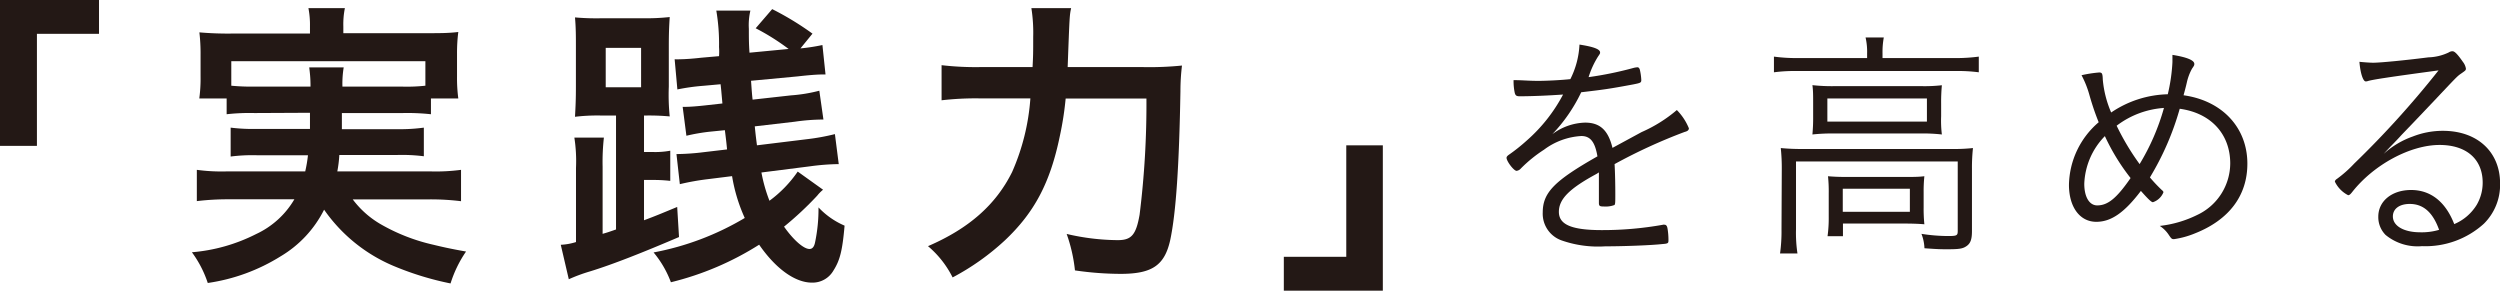 <svg xmlns="http://www.w3.org/2000/svg" width="274.22" height="31.88" viewBox="0 0 274.22 31.88"><defs><style>.cls-1{fill:#231815;}</style></defs><title>h_3rd</title><g id="レイヤー_2" data-name="レイヤー 2"><g id="レイヤー_2-2" data-name="レイヤー 2"><path class="cls-1" d="M0,16V0H10.86V3.71H4.05V16Z"/><path class="cls-1" d="M27.92,12.4a22.78,22.78,0,0,0-3.06.13V10.8h-3A16.42,16.42,0,0,0,22,8.38V6a19.69,19.69,0,0,0-.13-2.45,35.89,35.89,0,0,0,3.61.13H34V2.89a9.69,9.69,0,0,0-.17-2h4a8.93,8.93,0,0,0-.17,2v.75h9c1.6,0,2.52,0,3.61-.13a18.35,18.35,0,0,0-.14,2.38V8.38a17.16,17.16,0,0,0,.14,2.42h-3v1.73a24.35,24.35,0,0,0-3.1-.13H37.5c0,.61,0,.68,0,1.77h6.1A19.59,19.59,0,0,0,46.49,14v3.14A19.09,19.09,0,0,0,43.56,17H37.22A13.74,13.74,0,0,1,37,18.8H47.2a20.82,20.82,0,0,0,3.37-.17v3.44a26.88,26.88,0,0,0-3.54-.2H38.69a10.25,10.25,0,0,0,3.06,2.72,20.7,20.7,0,0,0,5.76,2.25c.82.2,1.84.44,3.61.75a13,13,0,0,0-1.7,3.5,32.91,32.91,0,0,1-6.13-1.87A17.59,17.59,0,0,1,35.55,23a12.41,12.41,0,0,1-4.76,5.11,20.63,20.63,0,0,1-8,2.93,12,12,0,0,0-1.74-3.37,19,19,0,0,0,7.05-2,9.48,9.48,0,0,0,4.19-3.81H25.13a28.49,28.49,0,0,0-3.54.2V18.63a20.33,20.33,0,0,0,3.34.17h8.55a15.29,15.29,0,0,0,.3-1.77H28.23a18.76,18.76,0,0,0-2.93.14V14a19.85,19.85,0,0,0,2.93.14H34c0-.44,0-1.06,0-1.77Zm6.14-2.9c0-1-.07-1.5-.14-2.11H37.7a11.07,11.07,0,0,0-.14,2.11H44.1a18.7,18.7,0,0,0,2.56-.1V6.71H25.37V9.4a23.37,23.37,0,0,0,2.55.1Z"/><path class="cls-1" d="M67.57,12.67H65.86a20.72,20.72,0,0,0-2.79.14c.07-1.23.1-2,.1-3.31V5.18c0-1.26,0-2.11-.1-3.27A26.93,26.93,0,0,0,66.14,2h4.32a23.41,23.41,0,0,0,3-.13c-.07,1.12-.1,1.8-.1,3.27V9.5a23.32,23.32,0,0,0,.1,3.27,25,25,0,0,0-2.52-.1h-.3v4h.88a9,9,0,0,0,2-.14v3.31a16.06,16.06,0,0,0-2-.1h-.88v4.42c1.26-.47,1.83-.71,3.64-1.46l.2,3.3c-3.91,1.67-7.25,3-9.8,3.78a18.1,18.1,0,0,0-2.29.85l-.88-3.78a6.49,6.49,0,0,0,1.67-.3V18.42A16.87,16.87,0,0,0,63,15.09h3.24a24,24,0,0,0-.14,3.2v7.36c.61-.18.61-.18,1.47-.48Zm-1.13-3.1h3.88V5.25H66.44ZM90.28,20.81a4.27,4.27,0,0,0-.64.65A35.9,35.9,0,0,1,86,24.86c1,1.43,2.14,2.45,2.79,2.45.31,0,.51-.23.61-.71a17.9,17.9,0,0,0,.38-3.85,8.55,8.55,0,0,0,2.86,2c-.24,2.76-.51,3.81-1.23,4.94A2.64,2.64,0,0,1,89.06,31c-1.88,0-4-1.57-5.79-4.16a32.46,32.46,0,0,1-9.68,4.12,11.15,11.15,0,0,0-1.9-3.27,30.53,30.53,0,0,0,10-3.78,18.14,18.14,0,0,1-1.39-4.59l-2.73.34a27.34,27.34,0,0,0-3,.54l-.37-3.3a25.8,25.8,0,0,0,3-.21l2.55-.3c-.07-.72-.1-1-.24-2.11l-1.7.17a21,21,0,0,0-2.52.44l-.41-3.17h.28c.54,0,1.39-.07,2.28-.17l1.8-.2c-.13-1.47-.13-1.47-.2-2.11l-1.88.17a23,23,0,0,0-2.86.4L74,6.5a4.64,4.64,0,0,0,.58,0c.54,0,1.49-.07,2.35-.17l1.94-.17a7,7,0,0,0,0-1,21.67,21.67,0,0,0-.3-4h3.74a6.94,6.94,0,0,0-.17,2c0,1,0,1.6.07,2.62l4.29-.41A24.93,24.93,0,0,0,82.89,3.1L84.7,1a32.22,32.22,0,0,1,4.42,2.69L87.8,5.31a21.54,21.54,0,0,0,2.41-.37l.34,3.23h-.4c-.48,0-1.43.07-2.66.21l-5.11.48c.1,1.39.1,1.43.17,2.07l4.22-.47a17,17,0,0,0,3.1-.51l.45,3.16a22.5,22.5,0,0,0-3.14.24l-4.39.51c.1,1,.14,1.3.24,2.08l5.55-.68a23.93,23.93,0,0,0,3-.55L92,18a25.2,25.2,0,0,0-3.13.24l-5.35.68a17.16,17.16,0,0,0,.88,3.1,13.25,13.25,0,0,0,3.1-3.2Z"/><path class="cls-1" d="M125.43,7.36a35.77,35.77,0,0,0,4.22-.17,23,23,0,0,0-.17,2.82c-.14,8.07-.48,13.32-1.12,16.32-.62,2.79-2,3.71-5.45,3.71a35.13,35.13,0,0,1-5-.38,17.22,17.22,0,0,0-.91-4,25.17,25.17,0,0,0,5.61.68c1.5,0,2-.58,2.39-2.79a97.94,97.94,0,0,0,.75-12.74h-8.86a34.73,34.73,0,0,1-.64,4.12c-1.06,5.14-2.8,8.38-6,11.41a26.8,26.8,0,0,1-5.76,4.09A10.79,10.79,0,0,0,101.79,27c4.5-1.94,7.46-4.56,9.23-8.14a24.15,24.15,0,0,0,2-8.07h-5.65a32.64,32.64,0,0,0-4.09.21V7.15a32.44,32.44,0,0,0,4.16.21h5.82c.07-1.3.07-1.64.07-3.34a17.37,17.37,0,0,0-.2-3.13h4.36c-.17.81-.17.81-.38,6.47Z"/><path class="cls-1" d="M151.68,15.94V31.88H140.82V28.17h6.85V15.94Z"/><path class="cls-1" d="M180.06,14.49a15.64,15.64,0,0,0,3.87-2.42,6.21,6.21,0,0,1,1.32,2c0,.19-.13.32-.46.4A59.11,59.11,0,0,0,177.1,18c.06,1,.08,2.39.08,3.28s0,1.13-.1,1.21a2.76,2.76,0,0,1-1.16.16c-.46,0-.54-.06-.54-.41s0-.56,0-1.07c0-.27,0-.67,0-1.26v-1l-.25.16c-3,1.62-4.14,2.77-4.14,4.17s1.4,2,4.71,2a37.66,37.66,0,0,0,6.72-.59.3.3,0,0,1,.16,0c.16,0,.27.11.32.38a7.38,7.38,0,0,1,.11,1.26c0,.38,0,.43-.67.48-1.26.14-4.28.25-6.27.25a12.1,12.1,0,0,1-4.78-.65,3.1,3.1,0,0,1-2.07-3.06c0-2.18,1.26-3.47,6-6.16-.27-1.59-.78-2.23-1.77-2.23a7.53,7.53,0,0,0-4.09,1.5,15,15,0,0,0-2.55,2.07.73.73,0,0,1-.46.25c-.3,0-1.1-1.05-1.1-1.43,0-.11.08-.22.32-.38a19.51,19.51,0,0,0,1.88-1.5,17.62,17.62,0,0,0,4-5.06c-1.59.11-3.36.19-4.76.19-.35,0-.46-.08-.54-.37a6.39,6.39,0,0,1-.13-1.4c1,0,1.61.08,2.71.08.92,0,2.5-.08,3.52-.19a9.41,9.41,0,0,0,1-3.79c1.56.24,2.26.51,2.26.86,0,.11,0,.13-.21.43a9.46,9.46,0,0,0-1.05,2.28,38.42,38.42,0,0,0,4.89-1,2.34,2.34,0,0,1,.46-.08c.13,0,.21.08.27.26a6.13,6.13,0,0,1,.16,1.13c0,.3-.08.33-.89.49-2.74.51-3.17.56-5.7.86a17.67,17.67,0,0,1-3.17,4.6,6.25,6.25,0,0,1,3.6-1.27c1.64,0,2.53.84,3,2.77Z"/><path class="cls-1" d="M204.8,5.86a7,7,0,0,0-.17-1.75h2a8.87,8.87,0,0,0-.14,1.75v.51h8a18.71,18.71,0,0,0,2.56-.16V7.93a17.51,17.51,0,0,0-2.56-.14H197.13a17.36,17.36,0,0,0-2.55.14V6.21a18.54,18.54,0,0,0,2.61.16h7.61Zm-9.36,12.71a21.3,21.3,0,0,0-.11-2.33,23.71,23.71,0,0,0,2.56.1h16.05a19.6,19.6,0,0,0,2.47-.1,20.07,20.07,0,0,0-.11,2.25v6.86c0,.91-.16,1.34-.59,1.64s-.83.35-2.15.35c-.67,0-.94,0-2.47-.11a4.88,4.88,0,0,0-.33-1.58,19.21,19.21,0,0,0,2.91.24c1,0,1.07-.06,1.07-.59V17.71H197v7.45a15.08,15.08,0,0,0,.16,2.64h-1.91a17.66,17.66,0,0,0,.16-2.64Zm3.44-7.23c0-.86,0-1.42-.08-2a19.66,19.66,0,0,0,2.42.11h9.6A17,17,0,0,0,213,9.35a19.61,19.61,0,0,0-.08,2v1.4a12.38,12.38,0,0,0,.08,2,18.78,18.78,0,0,0-2.37-.11h-9.52a20,20,0,0,0-2.31.11,19.42,19.42,0,0,0,.08-2Zm1.56,2h10.92V10.8H200.44ZM211,22.74a16.78,16.78,0,0,0,.08,1.86c-.7-.06-1.48-.08-2.39-.08h-6.54v1.39h-1.69a14.55,14.55,0,0,0,.13-2.12V21.21a16,16,0,0,0-.08-1.88c.57.05,1.19.08,2.1.08h6.19c1,0,1.66,0,2.28-.08a15.82,15.82,0,0,0-.08,1.75Zm-8.87.49h7.36V20.7h-7.36Z"/><path class="cls-1" d="M235.82,19.46a16.81,16.81,0,0,0,1.29,1.37c.17.14.19.19.19.27a1.89,1.89,0,0,1-1.15,1.08c-.16,0-.49-.3-1.32-1.24-1.8,2.37-3.25,3.39-4.89,3.39-1.81,0-3-1.62-3-4.06a9.23,9.23,0,0,1,3.26-6.86c-.3-.75-.62-1.61-1-2.93a10.7,10.7,0,0,0-.88-2.23,13.84,13.84,0,0,1,1.93-.3c.32,0,.38.11.4.78a11.68,11.68,0,0,0,.92,3.61,11.51,11.51,0,0,1,6.21-2,19.29,19.29,0,0,0,.51-3.52c0-.24,0-.45,0-.8,1.64.26,2.42.61,2.4,1,0,.11,0,.16-.25.51A5.63,5.63,0,0,0,239.88,9c-.1.46-.29,1.16-.37,1.45,4.24.59,7,3.55,7,7.5,0,3.5-2,6.16-5.73,7.64a9.59,9.59,0,0,1-2.31.64c-.22,0-.27,0-.57-.45a3.39,3.39,0,0,0-1-1A12.35,12.35,0,0,0,241,23.58a6.28,6.28,0,0,0,3.63-5.65c0-3.23-2.13-5.54-5.54-6A30.48,30.48,0,0,1,235.82,19.46Zm-7.2.7c0,1.45.56,2.37,1.42,2.37,1.16,0,2.13-.78,3.66-3a23,23,0,0,1-2.82-4.6A7.88,7.88,0,0,0,228.62,20.16Zm3.55-6.37A27.07,27.07,0,0,0,234.69,18a24.61,24.61,0,0,0,2.67-6.16A9.64,9.64,0,0,0,232.17,13.79Z"/><path class="cls-1" d="M260.32,6.88c.78,0,3.55-.27,6.05-.59a5.49,5.49,0,0,0,2.23-.54.77.77,0,0,1,.4-.13c.24,0,.54.29,1.16,1.18a1.58,1.58,0,0,1,.32.72c0,.19-.05.22-.51.54s-.4.27-3.12,3.15c-.46.48-1.67,1.77-3.39,3.55-.91,1-1.1,1.13-2,2.12a9.34,9.34,0,0,1,3.2-1.91,9,9,0,0,1,3.3-.62c3.79,0,6.27,2.32,6.27,5.78a6,6,0,0,1-1.78,4.41A9.53,9.53,0,0,1,265.67,27a5.53,5.53,0,0,1-4-1.23,2.78,2.78,0,0,1-.8-2c0-1.72,1.5-2.93,3.6-2.93s3.76,1.24,4.73,3.74a5.28,5.28,0,0,0,2.47-2.12,4.81,4.81,0,0,0,.65-2.42c0-2.58-1.78-4.14-4.73-4.14-3.2,0-7.21,2.15-9.58,5.16-.21.27-.32.35-.45.35a3.25,3.25,0,0,1-1.45-1.48c0-.11.08-.22.24-.32a13.27,13.27,0,0,0,1.88-1.67,103.63,103.63,0,0,0,9.25-10.22c-5.4.73-7.15,1-7.72,1.16a.75.75,0,0,1-.27.05c-.29,0-.59-.91-.69-2.15C259.3,6.83,259.94,6.88,260.32,6.88Zm4,15.49c-1.13,0-1.85.53-1.85,1.37,0,1.05,1.21,1.74,3,1.74a6.7,6.7,0,0,0,2.07-.27C266.85,23.28,265.8,22.37,264.32,22.37Z"/></g></g></svg>